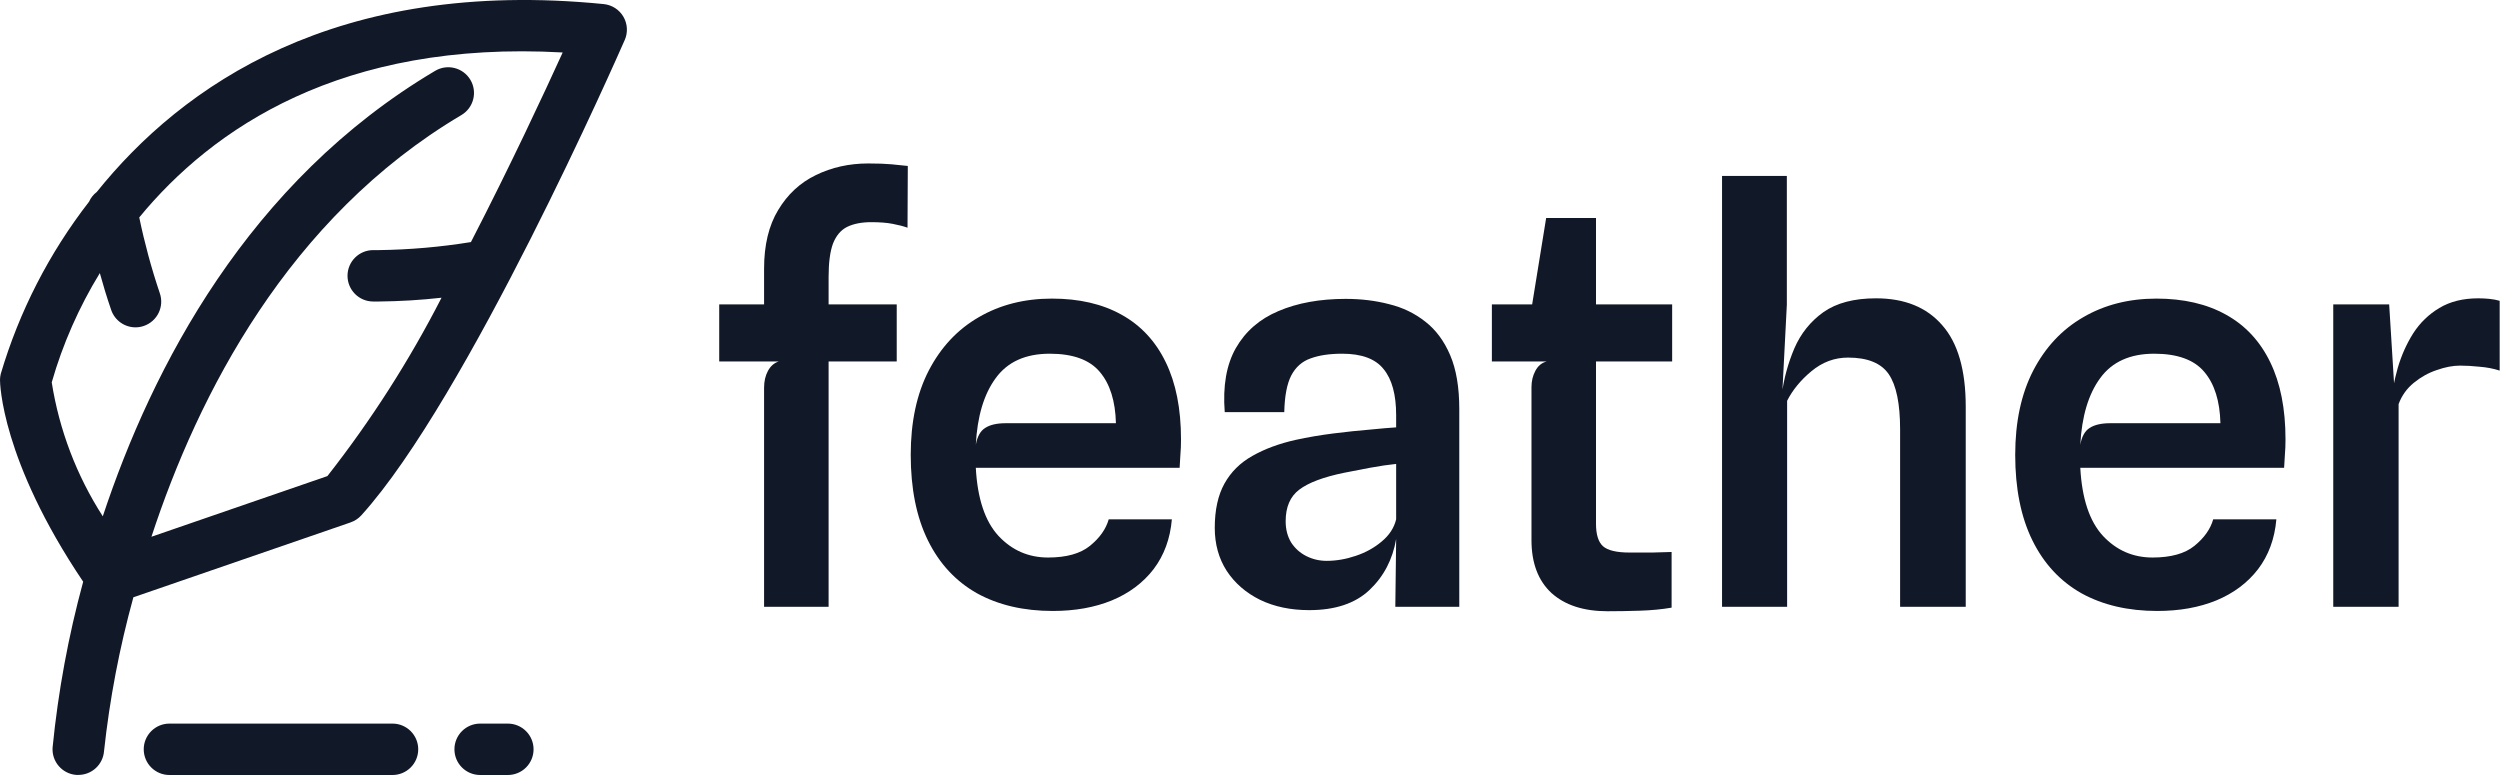 <svg width="1300" height="403" viewBox="0 0 1300 403" fill="none" xmlns="http://www.w3.org/2000/svg">
<path d="M397.321 315.544V201.64C397.321 198.28 397.993 195.352 399.337 192.856C400.681 190.36 402.553 188.728 404.953 187.96L397.321 164.776V139.72C397.321 127.432 399.769 117.256 404.665 109.192C409.561 101.032 416.089 94.984 424.249 91.048C432.505 87.016 441.577 85 451.465 85C456.361 85 460.393 85.144 463.561 85.432C466.729 85.72 469.561 86.008 472.057 86.296L471.913 118.408C469.801 117.64 467.209 116.968 464.137 116.392C461.161 115.816 457.465 115.528 453.049 115.528C448.057 115.528 443.881 116.344 440.521 117.976C437.257 119.608 434.809 122.488 433.177 126.616C431.641 130.744 430.873 136.552 430.873 144.04V315.544H397.321ZM373.993 187.96V158.296H466.297V187.96H373.993Z" fill="#111827"/>
<path d="M547.45 317.704C532.282 317.704 519.13 314.632 507.994 308.488C496.954 302.248 488.458 293.08 482.506 280.984C476.554 268.888 473.578 254.056 473.578 236.488C473.578 219.4 476.698 204.808 482.938 192.712C489.274 180.52 497.962 171.256 509.002 164.92C520.042 158.488 532.714 155.272 547.018 155.272C561.13 155.272 573.178 158.056 583.162 163.624C593.242 169.192 600.922 177.448 606.202 188.392C611.482 199.24 614.122 212.584 614.122 228.424C614.122 231.496 614.026 234.04 613.834 236.056C613.738 238.072 613.594 240.472 613.402 243.256H507.418C508.282 259.288 512.218 271.096 519.226 278.68C526.234 286.168 534.826 289.912 545.002 289.912C554.506 289.912 561.754 287.896 566.746 283.864C571.834 279.736 575.098 275.128 576.538 270.04H609.37C608.506 280.12 605.338 288.76 599.866 295.96C594.394 303.064 587.146 308.488 578.122 312.232C569.194 315.88 558.97 317.704 547.45 317.704ZM522.97 220.072H580.282C579.994 208.552 577.21 199.672 571.93 193.432C566.65 187.096 557.962 183.928 545.866 183.928C533.29 183.928 523.93 188.152 517.786 196.6C511.642 204.952 508.186 216.52 507.418 231.304C508.186 226.984 509.818 224.056 512.314 222.52C514.81 220.888 518.362 220.072 522.97 220.072Z" fill="#111827"/>
<path d="M680.781 317.272C671.181 317.272 662.685 315.496 655.293 311.944C647.901 308.296 642.093 303.256 637.869 296.824C633.741 290.392 631.677 282.952 631.677 274.504C631.677 265.192 633.357 257.512 636.717 251.464C640.077 245.416 644.925 240.616 651.261 237.064C657.693 233.416 665.229 230.632 673.869 228.712C680.013 227.368 686.493 226.264 693.309 225.4C700.221 224.536 706.605 223.864 712.461 223.384C718.317 222.808 722.829 222.424 725.997 222.232V215.896C725.997 205.24 723.837 197.272 719.517 191.992C715.293 186.616 708.093 183.928 697.917 183.928C691.389 183.928 685.917 184.744 681.501 186.376C677.085 187.912 673.725 190.888 671.421 195.304C669.213 199.624 668.013 205.96 667.821 214.312H636.861C635.805 200.776 637.725 189.688 642.621 181.048C647.613 172.312 655.005 165.88 664.797 161.752C674.685 157.528 686.349 155.416 699.789 155.416C707.757 155.416 715.245 156.328 722.253 158.152C729.357 159.88 735.645 162.904 741.117 167.224C746.589 171.448 750.909 177.256 754.077 184.648C757.245 192.04 758.829 201.4 758.829 212.728V315.544H725.565L725.997 280.264C724.173 290.92 719.565 299.752 712.173 306.76C704.781 313.768 694.317 317.272 680.781 317.272ZM689.853 291.64C694.845 291.64 699.885 290.776 704.973 289.048C710.157 287.32 714.669 284.824 718.509 281.56C722.445 278.296 724.941 274.456 725.997 270.04V241.24C722.157 241.624 717.597 242.296 712.317 243.256C707.133 244.216 702.669 245.08 698.925 245.848C688.173 248.056 680.397 250.984 675.597 254.632C670.893 258.184 668.541 263.656 668.541 271.048C668.541 275.272 669.501 278.968 671.421 282.136C673.437 285.208 676.077 287.56 679.341 289.192C682.605 290.824 686.109 291.64 689.853 291.64Z" fill="#111827"/>
<path d="M835.968 317.848C823.488 317.848 813.744 314.68 806.736 308.344C799.824 301.912 796.368 292.744 796.368 280.84V201.352C796.368 198.184 797.04 195.352 798.384 192.856C799.728 190.264 801.696 188.632 804.288 187.96L796.368 164.632V160.456L804 113.368H829.92V272.344C829.92 277.912 831.12 281.8 833.52 284.008C836.016 286.216 840.624 287.32 847.344 287.32C851.664 287.32 855.648 287.32 859.296 287.32C862.944 287.224 866.256 287.128 869.232 287.032V315.976C864.24 316.84 858.768 317.368 852.816 317.56C846.864 317.752 841.248 317.848 835.968 317.848ZM775.776 187.96V158.296H869.52V187.96H775.776Z" fill="#111827"/>
<path d="M895.462 315.544V91.48H929.158V158.44L926.854 203.224L928.15 215.896L926.422 205.672C927.574 197.032 929.782 188.872 933.046 181.192C936.406 173.416 941.446 167.128 948.166 162.328C954.982 157.528 964.102 155.128 975.526 155.128C990.406 155.128 1001.88 159.784 1009.94 169.096C1018.1 178.312 1022.18 192.424 1022.18 211.432V315.544H988.054V223.24C988.054 209.896 986.086 200.344 982.15 194.584C978.214 188.824 971.158 185.944 960.982 185.944C953.974 185.944 947.638 188.296 941.974 193C936.406 197.608 932.182 202.744 929.302 208.408V315.544H895.462Z" fill="#111827"/>
<path d="M1121.79 317.704C1106.62 317.704 1093.47 314.632 1082.33 308.488C1071.29 302.248 1062.79 293.08 1056.84 280.984C1050.89 268.888 1047.91 254.056 1047.91 236.488C1047.91 219.4 1051.03 204.808 1057.27 192.712C1063.61 180.52 1072.3 171.256 1083.34 164.92C1094.38 158.488 1107.05 155.272 1121.35 155.272C1135.47 155.272 1147.51 158.056 1157.5 163.624C1167.58 169.192 1175.26 177.448 1180.54 188.392C1185.82 199.24 1188.46 212.584 1188.46 228.424C1188.46 231.496 1188.36 234.04 1188.17 236.056C1188.07 238.072 1187.93 240.472 1187.74 243.256H1081.75C1082.62 259.288 1086.55 271.096 1093.56 278.68C1100.57 286.168 1109.16 289.912 1119.34 289.912C1128.84 289.912 1136.09 287.896 1141.08 283.864C1146.17 279.736 1149.43 275.128 1150.87 270.04H1183.71C1182.84 280.12 1179.67 288.76 1174.2 295.96C1168.73 303.064 1161.48 308.488 1152.46 312.232C1143.53 315.88 1133.31 317.704 1121.79 317.704ZM1097.31 220.072H1154.62C1154.33 208.552 1151.55 199.672 1146.27 193.432C1140.99 187.096 1132.3 183.928 1120.2 183.928C1107.63 183.928 1098.27 188.152 1092.12 196.6C1085.98 204.952 1082.52 216.52 1081.75 231.304C1082.52 226.984 1084.15 224.056 1086.65 222.52C1089.15 220.888 1092.7 220.072 1097.31 220.072Z" fill="#111827"/>
<path d="M1213.29 315.544V158.296H1242.37L1246.12 218.92L1243.09 210.568C1243.77 204.232 1245.01 197.8 1246.84 191.272C1248.76 184.744 1251.45 178.744 1254.9 173.272C1258.45 167.8 1262.97 163.432 1268.44 160.168C1274.01 156.808 1280.77 155.128 1288.74 155.128C1290.66 155.128 1292.58 155.224 1294.5 155.416C1296.42 155.608 1298.2 155.944 1299.83 156.424V192.712C1296.57 191.656 1293.06 190.984 1289.32 190.696C1285.67 190.312 1282.31 190.12 1279.24 190.12C1275.49 190.12 1271.46 190.888 1267.14 192.424C1262.82 193.864 1258.84 196.072 1255.19 199.048C1251.54 202.024 1248.9 205.72 1247.27 210.136V315.544H1213.29Z" fill="#111827"/>
<path d="M324.154 8.672C321.997 4.98 318.185 2.558 313.938 2.123C174.609 -11.726 94.605 44.623 50.312 99.838C48.574 101.158 47.186 102.896 46.3 104.9C25.55 131.63 9.984 162.003 0.385 194.447C0.134 195.449 0.017 196.502 0 197.537C0 199.258 0.635 239.219 43.24 302.467H43.257C35.565 330.684 30.248 359.502 27.356 388.605C26.788 395.956 32.288 402.388 39.662 402.956H40.715C47.704 402.972 53.54 397.61 54.091 390.643C57.017 363.58 62.117 336.816 69.357 310.587L182.336 271.645L182.319 271.628C184.459 270.91 186.382 269.64 187.887 267.97C242.945 207.176 321.579 28.306 324.892 20.723H324.909C326.581 16.814 326.313 12.353 324.156 8.678L324.154 8.672ZM244.882 125.88C229.048 128.453 213.047 129.84 197.011 130.057H194.168C186.778 130.007 180.759 135.954 180.709 143.322C180.659 150.706 186.594 156.736 193.985 156.786H196.961C207.863 156.686 218.764 156.035 229.598 154.815C212.828 187.559 192.948 218.615 170.243 247.569L78.751 279.11C102.911 205.503 149.877 113.134 239.931 59.829C246.285 56.053 248.375 47.867 244.613 41.519C240.834 35.171 232.625 33.066 226.271 36.841C129.159 94.393 79.135 190.988 53.453 268.487C39.859 247.353 30.814 223.632 26.901 198.823C32.636 178.842 41.063 159.731 51.915 142.006C53.57 148.037 55.526 154.536 57.817 161.185C59.673 166.597 64.756 170.223 70.474 170.223C71.945 170.223 73.417 169.972 74.804 169.488C81.793 167.082 85.505 159.498 83.114 152.514C78.75 139.584 75.172 126.403 72.413 113.055C110.435 66.844 177.448 20.84 292.598 27.285C282.984 48.418 265.294 86.342 244.881 125.885L244.882 125.88ZM217.478 389.635C217.478 393.194 216.074 396.585 213.549 399.091C211.041 401.597 207.647 403 204.102 403H88.114C80.723 403 74.738 397.019 74.738 389.635C74.738 382.268 80.723 376.27 88.114 376.27H204.149C211.523 376.304 217.475 382.284 217.475 389.635L217.478 389.635ZM277.454 389.635C277.454 393.194 276.05 396.585 273.542 399.091C271.034 401.597 267.623 403 264.078 403H249.682C242.292 403 236.306 397.019 236.306 389.635C236.306 382.268 242.292 376.27 249.682 376.27H264.078C267.623 376.27 271.034 377.69 273.542 380.196C276.05 382.702 277.454 386.093 277.454 389.635V389.635Z" fill="#111827"/>
</svg>
